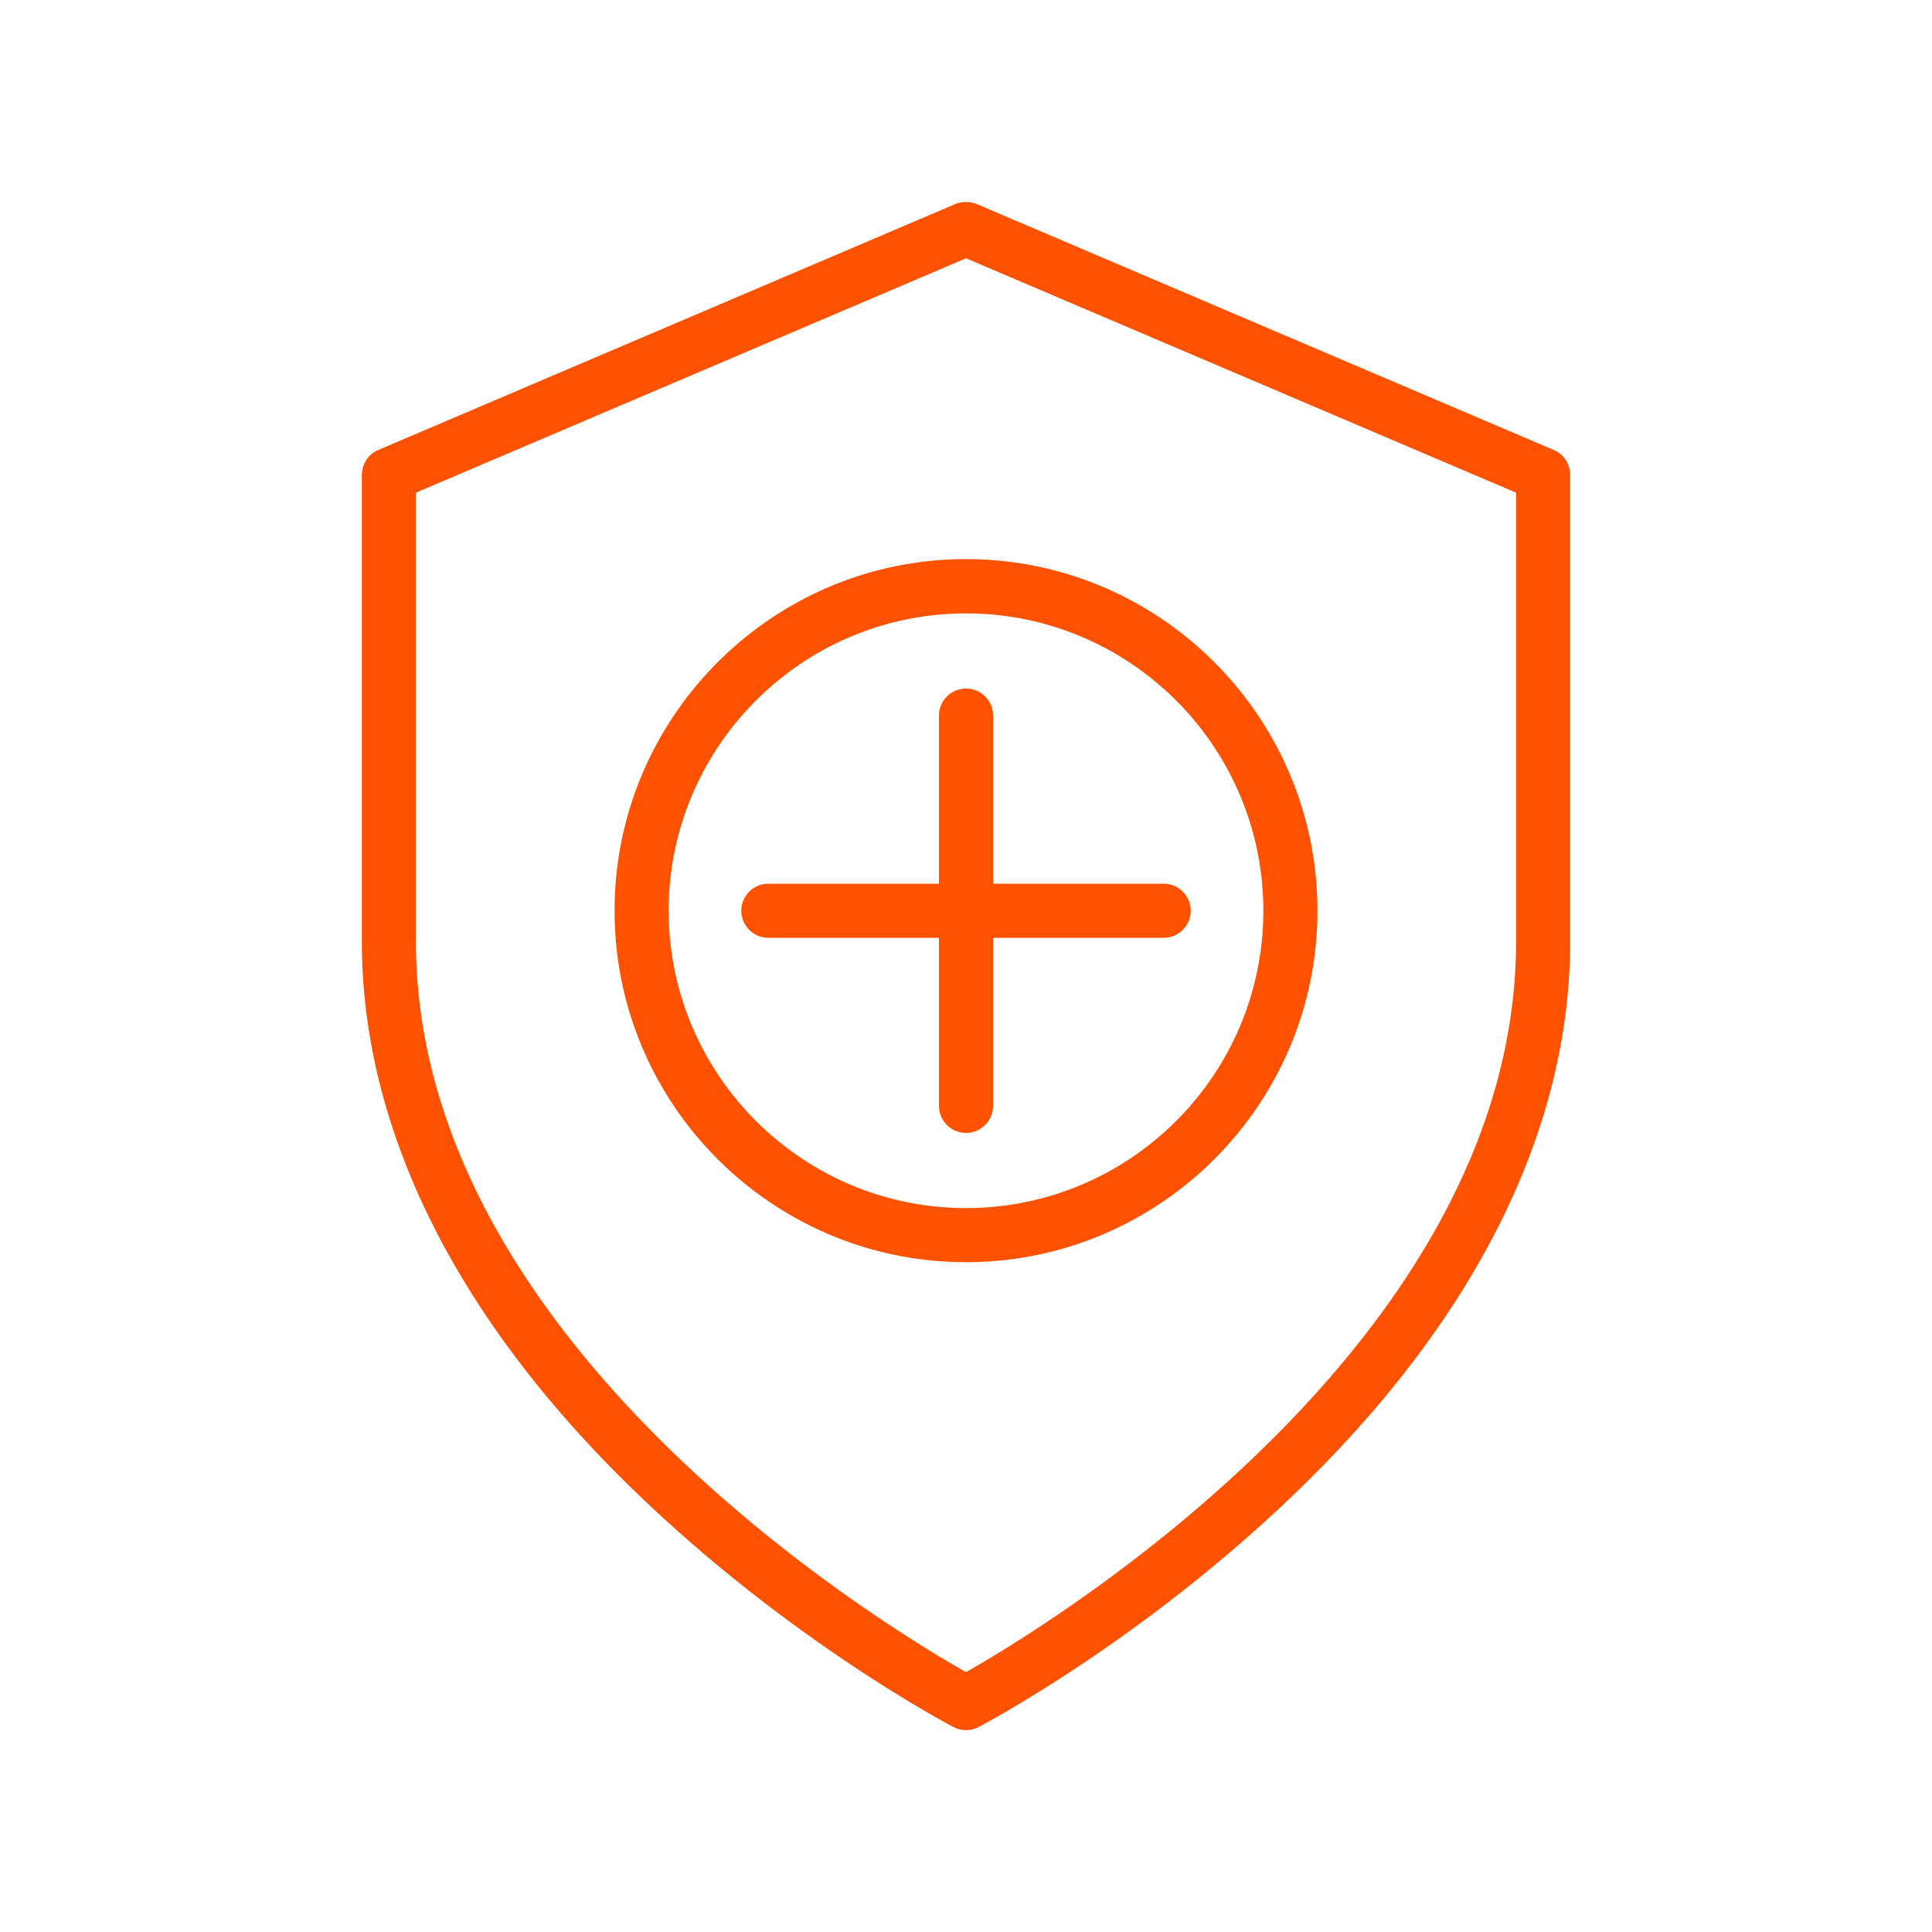 <?xml version="1.0" encoding="UTF-8"?> <svg xmlns="http://www.w3.org/2000/svg" xmlns:v="https://vecta.io/nano" width="100" height="100" fill="#ff5200"><path d="M80.42 23.29L50.55 10.56c-.35-.14-.75-.14-1.1 0L19.58 23.29c-.52.22-.85.73-.85 1.29v24.17c0 10.11 5.32 20.36 15.39 29.63 7.51 6.93 14.92 10.85 15.23 11.01a1.36 1.36 0 0 0 .65.16 1.36 1.36 0 0 0 .65-.16c.31-.16 7.72-4.08 15.23-11.01 10.07-9.27 15.39-19.52 15.39-29.63V24.58c0-.56-.33-1.07-.85-1.29zm-1.95 25.46c0 20.7-24.16 35.35-28.47 37.8-4.31-2.44-28.47-17.08-28.47-37.8V25.5L50 13.37 78.47 25.5v23.25zM50 28.94c-10.03 0-18.19 8.17-18.19 18.2S39.97 65.33 50 65.33s18.19-8.16 18.19-18.19-8.16-18.2-18.19-18.2zm0 33.59c-8.49 0-15.39-6.91-15.39-15.39S41.51 31.75 50 31.75s15.39 6.9 15.39 15.39S58.49 62.53 50 62.53zm11.63-15.39c0 .77-.63 1.4-1.4 1.4H51.4v8.7c0 .77-.63 1.4-1.4 1.4s-1.4-.63-1.4-1.4v-8.7h-8.83c-.77 0-1.4-.63-1.4-1.4s.63-1.4 1.4-1.4h8.83v-8.7a1.4 1.4 0 0 1 2.8 0v8.7h8.83a1.4 1.4 0 0 1 1.4 1.4z"></path></svg> 